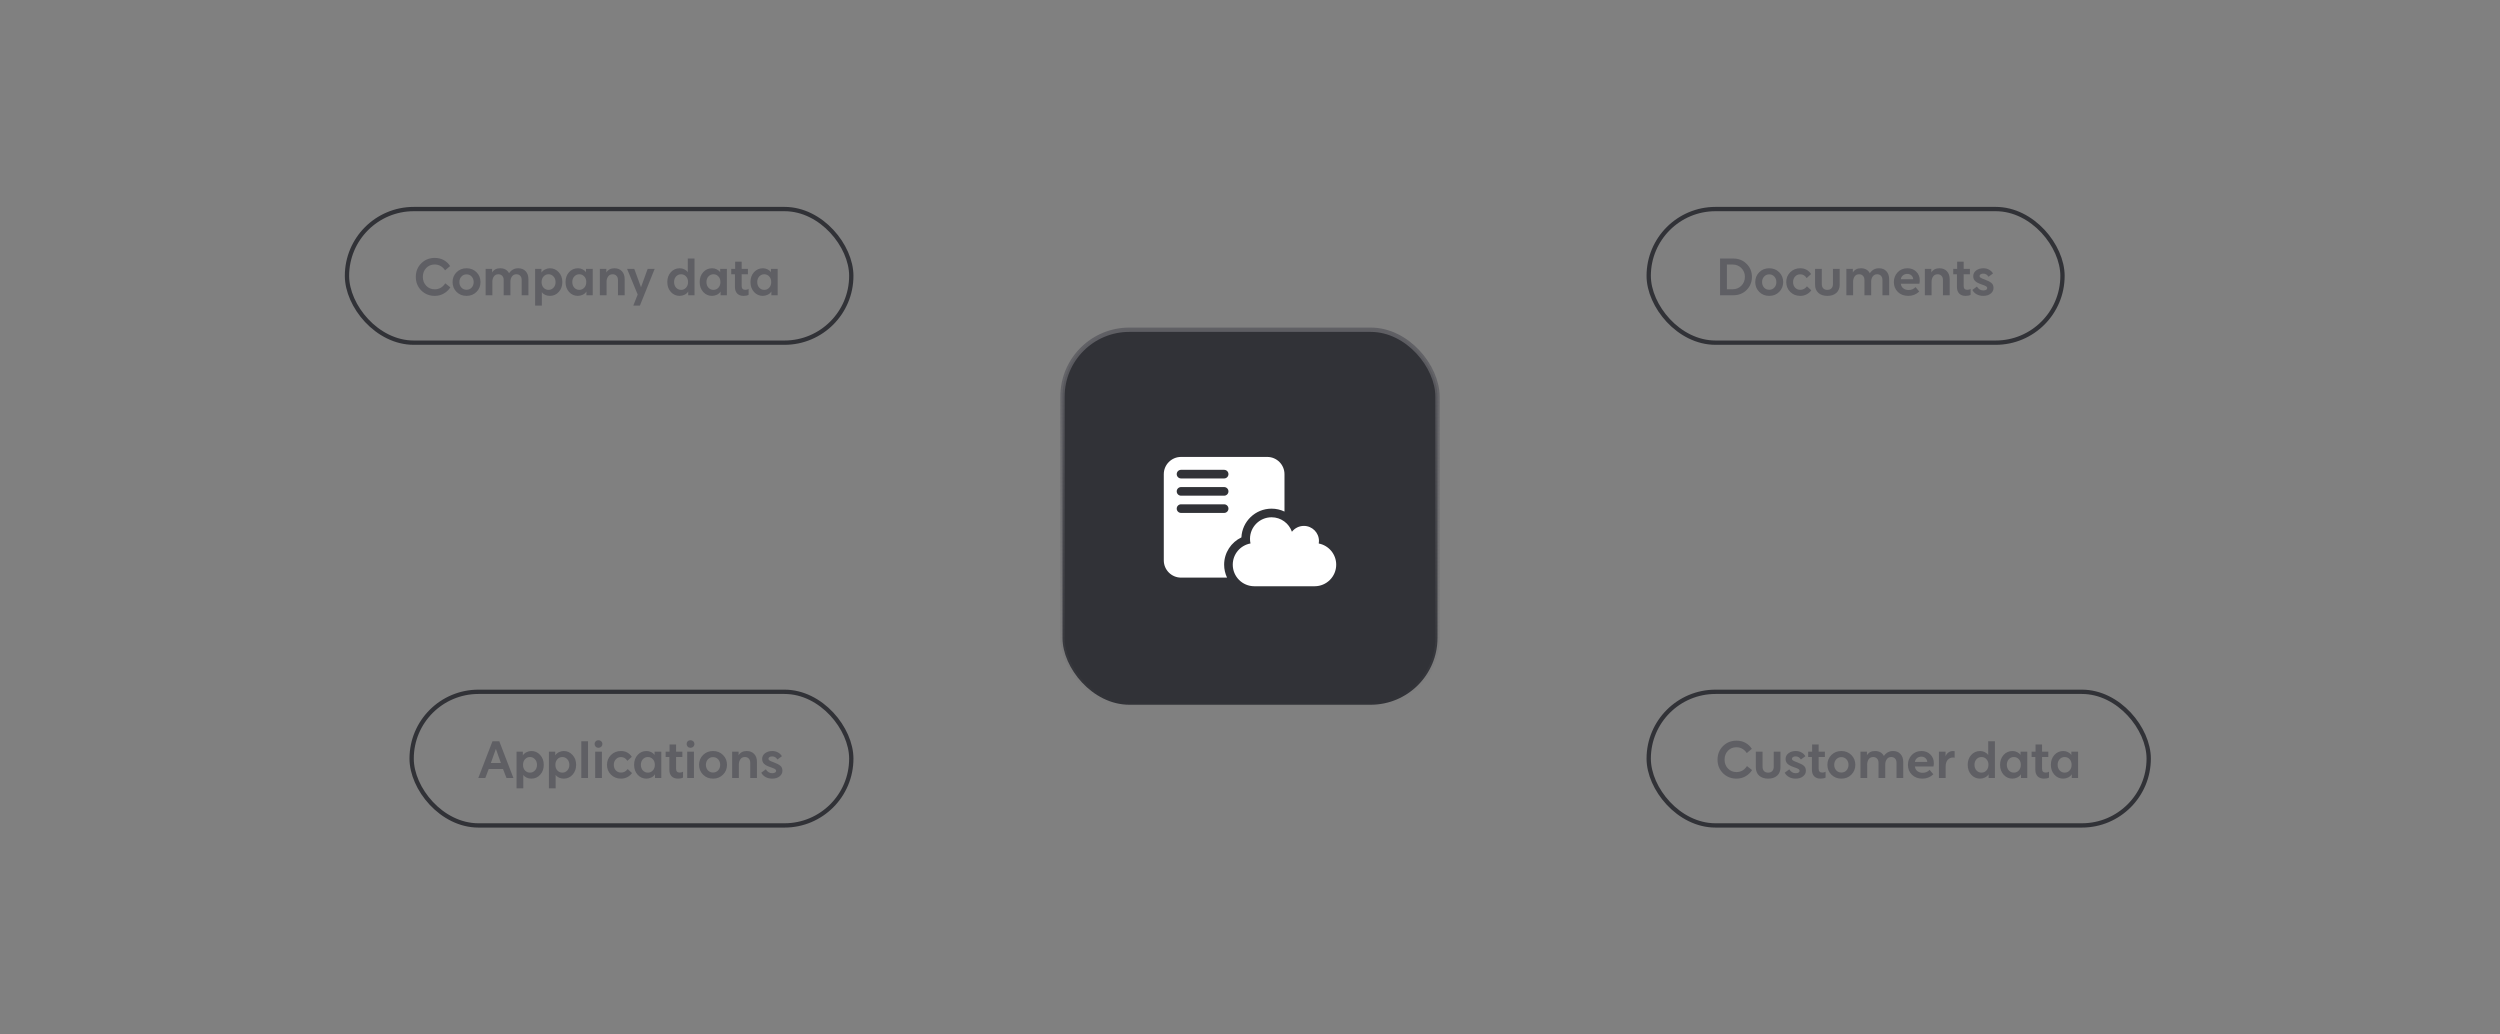 <svg width="580" height="240" viewBox="0 0 580 240" fill="none" xmlns="http://www.w3.org/2000/svg">
<rect x="0" y="0" width="580" height="240" fill="#808080" stroke="none"/>
<rect x="246.5" y="76.5" width="87" height="87" rx="15.5" fill="#313237"/>
<rect x="246.5" y="76.5" width="87" height="87" rx="15.5" stroke="url(#paint0_linear_1790_48315)"/>
<path fill-rule="evenodd" clip-rule="evenodd" d="M274 106.008C271.794 106.008 270 107.802 270 110.008V130.008C270 132.214 271.794 134.008 274 134.008H284.675C284.244 133.102 284 132.083 284 131.008C284 128.214 285.638 125.802 288.006 124.677C288.181 120.964 291.244 118.008 295 118.008C296.075 118.008 297.094 118.252 298 118.683V110.008C298 107.802 296.206 106.008 294 106.008H274ZM305 136.008C307.763 136.008 310 133.77 310 131.008C310 128.57 308.256 126.539 305.95 126.095C305.981 125.902 306 125.708 306 125.508C306 123.577 304.431 122.008 302.5 122.008C301.369 122.008 300.369 122.545 299.725 123.37C299.05 121.414 297.188 120.008 295 120.008C292.237 120.008 290 122.245 290 125.008C290 125.377 290.038 125.739 290.119 126.083C287.775 126.502 286 128.545 286 131.008C286 133.77 288.237 136.008 291 136.008H305ZM274 113C273.448 113 273 113.448 273 114C273 114.552 273.448 115 274 115H284C284.552 115 285 114.552 285 114C285 113.448 284.552 113 284 113H274ZM273 118C273 117.448 273.448 117 274 117H284C284.552 117 285 117.448 285 118C285 118.552 284.552 119 284 119H274C273.448 119 273 118.552 273 118ZM274 109C273.448 109 273 109.448 273 110C273 110.552 273.448 111 274 111H284C284.552 111 285 110.552 285 110C285 109.448 284.552 109 284 109H274Z" fill="white"/>
<rect x="80.5" y="48.5" width="117" height="31" rx="15.5" stroke="#313237"/>
<path d="M97.728 67.384C96.888 66.536 96.468 65.488 96.468 64.24C96.468 62.992 96.884 61.948 97.716 61.108C98.556 60.26 99.604 59.836 100.86 59.836C101.66 59.836 102.364 60.008 102.972 60.352C103.588 60.696 104.072 61.156 104.424 61.732L103.248 62.716C103 62.308 102.664 61.98 102.24 61.732C101.824 61.484 101.36 61.36 100.848 61.36C100.048 61.36 99.388 61.636 98.868 62.188C98.356 62.732 98.1 63.416 98.1 64.24C98.1 65.056 98.36 65.74 98.88 66.292C99.408 66.844 100.064 67.12 100.848 67.12C101.88 67.12 102.696 66.656 103.296 65.728L104.484 66.664C104.1 67.264 103.592 67.744 102.96 68.104C102.336 68.464 101.64 68.644 100.872 68.644C99.624 68.644 98.576 68.224 97.728 67.384ZM110.551 67.72C109.935 68.336 109.163 68.644 108.235 68.644C107.307 68.644 106.535 68.336 105.919 67.72C105.303 67.104 104.995 66.344 104.995 65.44C104.995 64.536 105.303 63.776 105.919 63.16C106.535 62.544 107.307 62.236 108.235 62.236C109.163 62.236 109.935 62.544 110.551 63.16C111.167 63.776 111.475 64.536 111.475 65.44C111.475 66.344 111.167 67.104 110.551 67.72ZM107.047 64.168C106.735 64.504 106.579 64.928 106.579 65.44C106.579 65.952 106.735 66.38 107.047 66.724C107.359 67.06 107.755 67.228 108.235 67.228C108.715 67.228 109.111 67.06 109.423 66.724C109.735 66.38 109.891 65.952 109.891 65.44C109.891 64.928 109.735 64.504 109.423 64.168C109.111 63.824 108.715 63.652 108.235 63.652C107.755 63.652 107.359 63.824 107.047 64.168ZM112.668 68.5V62.38H114.168V63.22C114.568 62.564 115.192 62.236 116.04 62.236C117 62.236 117.688 62.62 118.104 63.388C118.632 62.62 119.34 62.236 120.228 62.236C120.948 62.236 121.52 62.464 121.944 62.92C122.376 63.368 122.592 63.992 122.592 64.792V68.5H121.032V64.972C121.032 64.548 120.92 64.22 120.696 63.988C120.472 63.748 120.176 63.628 119.808 63.628C119.36 63.628 119.016 63.8 118.776 64.144C118.536 64.48 118.416 64.88 118.416 65.344V68.5H116.856V64.972C116.856 64.548 116.74 64.22 116.508 63.988C116.284 63.748 115.988 63.628 115.62 63.628C115.164 63.628 114.816 63.8 114.576 64.144C114.344 64.48 114.228 64.88 114.228 65.344V68.5H112.668ZM124.149 70.9V62.38H125.613V63.244C125.821 62.924 126.109 62.676 126.477 62.5C126.845 62.324 127.213 62.236 127.581 62.236C128.389 62.236 129.069 62.54 129.621 63.148C130.181 63.748 130.461 64.512 130.461 65.44C130.461 66.36 130.185 67.124 129.633 67.732C129.089 68.34 128.401 68.644 127.569 68.644C127.201 68.644 126.841 68.568 126.489 68.416C126.145 68.256 125.885 68.04 125.709 67.768V70.9H124.149ZM127.269 63.628C126.813 63.628 126.429 63.796 126.117 64.132C125.805 64.468 125.649 64.908 125.649 65.452C125.649 65.988 125.805 66.424 126.117 66.76C126.429 67.088 126.813 67.252 127.269 67.252C127.717 67.252 128.097 67.084 128.409 66.748C128.729 66.412 128.889 65.98 128.889 65.452C128.889 64.916 128.729 64.48 128.409 64.144C128.097 63.8 127.717 63.628 127.269 63.628ZM134.058 68.644C133.258 68.644 132.582 68.344 132.03 67.744C131.478 67.136 131.202 66.368 131.202 65.44C131.202 64.52 131.474 63.756 132.018 63.148C132.57 62.54 133.262 62.236 134.094 62.236C134.47 62.236 134.826 62.32 135.162 62.488C135.506 62.656 135.77 62.88 135.954 63.16V62.38H137.514V68.5H136.05V67.624C135.866 67.944 135.582 68.196 135.198 68.38C134.814 68.556 134.434 68.644 134.058 68.644ZM134.394 63.628C133.946 63.628 133.562 63.796 133.242 64.132C132.93 64.468 132.774 64.9 132.774 65.428C132.774 65.964 132.93 66.404 133.242 66.748C133.562 67.084 133.946 67.252 134.394 67.252C134.85 67.252 135.234 67.084 135.546 66.748C135.858 66.412 136.014 65.972 136.014 65.428C136.014 64.892 135.858 64.46 135.546 64.132C135.234 63.796 134.85 63.628 134.394 63.628ZM139.167 68.5V62.38H140.667V63.22C141.067 62.564 141.695 62.236 142.551 62.236C143.271 62.236 143.847 62.464 144.279 62.92C144.711 63.376 144.927 64 144.927 64.792V68.5H143.367V64.972C143.367 64.548 143.251 64.22 143.019 63.988C142.795 63.748 142.499 63.628 142.131 63.628C141.675 63.628 141.327 63.8 141.087 64.144C140.847 64.48 140.727 64.88 140.727 65.344V68.5H139.167ZM145.483 62.38H147.151L148.711 66.64L150.259 62.38H151.879L148.459 70.9H146.923L147.943 68.332L145.483 62.38ZM157.684 68.644C156.876 68.644 156.196 68.344 155.644 67.744C155.092 67.136 154.816 66.368 154.816 65.44C154.816 64.52 155.088 63.756 155.632 63.148C156.184 62.54 156.876 62.236 157.708 62.236C158.084 62.236 158.44 62.32 158.776 62.488C159.12 62.656 159.384 62.88 159.568 63.16V59.98H161.128V68.5H159.664V67.624C159.48 67.944 159.196 68.196 158.812 68.38C158.436 68.556 158.06 68.644 157.684 68.644ZM158.008 63.628C157.56 63.628 157.176 63.796 156.856 64.132C156.544 64.468 156.388 64.9 156.388 65.428C156.388 65.964 156.544 66.404 156.856 66.748C157.176 67.084 157.56 67.252 158.008 67.252C158.464 67.252 158.848 67.084 159.16 66.748C159.472 66.412 159.628 65.972 159.628 65.428C159.628 64.892 159.472 64.46 159.16 64.132C158.848 63.796 158.464 63.628 158.008 63.628ZM165.181 68.644C164.381 68.644 163.705 68.344 163.153 67.744C162.601 67.136 162.325 66.368 162.325 65.44C162.325 64.52 162.597 63.756 163.141 63.148C163.693 62.54 164.385 62.236 165.217 62.236C165.593 62.236 165.949 62.32 166.285 62.488C166.629 62.656 166.893 62.88 167.077 63.16V62.38H168.637V68.5H167.173V67.624C166.989 67.944 166.705 68.196 166.321 68.38C165.937 68.556 165.557 68.644 165.181 68.644ZM165.517 63.628C165.069 63.628 164.685 63.796 164.365 64.132C164.053 64.468 163.897 64.9 163.897 65.428C163.897 65.964 164.053 66.404 164.365 66.748C164.685 67.084 165.069 67.252 165.517 67.252C165.973 67.252 166.357 67.084 166.669 66.748C166.981 66.412 167.137 65.972 167.137 65.428C167.137 64.892 166.981 64.46 166.669 64.132C166.357 63.796 165.973 63.628 165.517 63.628ZM169.642 62.38H170.554V60.712H172.066V62.38H173.518V63.628H172.066V66.352C172.066 66.944 172.35 67.24 172.918 67.24C173.214 67.24 173.466 67.172 173.674 67.036V68.404C173.37 68.564 172.982 68.644 172.51 68.644C171.878 68.644 171.386 68.464 171.034 68.104C170.682 67.744 170.506 67.236 170.506 66.58V63.628H169.642V62.38ZM176.964 68.644C176.164 68.644 175.488 68.344 174.936 67.744C174.384 67.136 174.108 66.368 174.108 65.44C174.108 64.52 174.38 63.756 174.924 63.148C175.476 62.54 176.168 62.236 177 62.236C177.376 62.236 177.732 62.32 178.068 62.488C178.412 62.656 178.676 62.88 178.86 63.16V62.38H180.42V68.5H178.956V67.624C178.772 67.944 178.488 68.196 178.104 68.38C177.72 68.556 177.34 68.644 176.964 68.644ZM177.3 63.628C176.852 63.628 176.468 63.796 176.148 64.132C175.836 64.468 175.68 64.9 175.68 65.428C175.68 65.964 175.836 66.404 176.148 66.748C176.468 67.084 176.852 67.252 177.3 67.252C177.756 67.252 178.14 67.084 178.452 66.748C178.764 66.412 178.92 65.972 178.92 65.428C178.92 64.892 178.764 64.46 178.452 64.132C178.14 63.796 177.756 63.628 177.3 63.628Z" fill="#5F5F64"/>
<rect x="382.5" y="160.5" width="116" height="31" rx="15.5" stroke="#313237"/>
<path d="M399.728 179.384C398.888 178.536 398.468 177.488 398.468 176.24C398.468 174.992 398.884 173.948 399.716 173.108C400.556 172.26 401.604 171.836 402.86 171.836C403.66 171.836 404.364 172.008 404.972 172.352C405.588 172.696 406.072 173.156 406.424 173.732L405.248 174.716C405 174.308 404.664 173.98 404.24 173.732C403.824 173.484 403.36 173.36 402.848 173.36C402.048 173.36 401.388 173.636 400.868 174.188C400.356 174.732 400.1 175.416 400.1 176.24C400.1 177.056 400.36 177.74 400.88 178.292C401.408 178.844 402.064 179.12 402.848 179.12C403.88 179.12 404.696 178.656 405.296 177.728L406.484 178.664C406.1 179.264 405.592 179.744 404.96 180.104C404.336 180.464 403.64 180.644 402.872 180.644C401.624 180.644 400.576 180.224 399.728 179.384ZM412.299 179.948C411.787 180.412 411.091 180.644 410.211 180.644C409.331 180.644 408.635 180.412 408.123 179.948C407.611 179.484 407.355 178.852 407.355 178.052V174.38H408.915V177.872C408.915 178.312 409.027 178.652 409.251 178.892C409.475 179.132 409.791 179.252 410.199 179.252C410.615 179.252 410.935 179.132 411.159 178.892C411.391 178.644 411.507 178.3 411.507 177.86V174.38H413.067V178.052C413.067 178.852 412.811 179.484 412.299 179.948ZM414.057 179.264L415.113 178.484C415.497 179.084 415.985 179.384 416.577 179.384C416.865 179.384 417.089 179.336 417.249 179.24C417.417 179.144 417.501 179.016 417.501 178.856C417.501 178.672 417.413 178.524 417.237 178.412C417.061 178.3 416.709 178.156 416.181 177.98C415.525 177.764 415.041 177.512 414.729 177.224C414.417 176.928 414.261 176.54 414.261 176.06C414.261 175.532 414.485 175.096 414.933 174.752C415.389 174.408 415.949 174.236 416.613 174.236C417.109 174.236 417.553 174.348 417.945 174.572C418.345 174.788 418.645 175.08 418.845 175.448L417.801 176.204C417.513 175.724 417.109 175.484 416.589 175.484C416.341 175.484 416.133 175.536 415.965 175.64C415.805 175.744 415.725 175.88 415.725 176.048C415.725 176.2 415.813 176.332 415.989 176.444C416.173 176.556 416.509 176.7 416.997 176.876C417.677 177.132 418.173 177.392 418.485 177.656C418.805 177.92 418.965 178.308 418.965 178.82C418.965 179.34 418.741 179.776 418.293 180.128C417.853 180.472 417.281 180.644 416.577 180.644C416.025 180.644 415.521 180.524 415.065 180.284C414.617 180.036 414.281 179.696 414.057 179.264ZM419.501 174.38H420.413V172.712H421.925V174.38H423.377V175.628H421.925V178.352C421.925 178.944 422.209 179.24 422.777 179.24C423.073 179.24 423.325 179.172 423.533 179.036V180.404C423.229 180.564 422.841 180.644 422.369 180.644C421.737 180.644 421.245 180.464 420.893 180.104C420.541 179.744 420.365 179.236 420.365 178.58V175.628H419.501V174.38ZM429.512 179.72C428.896 180.336 428.124 180.644 427.196 180.644C426.268 180.644 425.496 180.336 424.88 179.72C424.264 179.104 423.956 178.344 423.956 177.44C423.956 176.536 424.264 175.776 424.88 175.16C425.496 174.544 426.268 174.236 427.196 174.236C428.124 174.236 428.896 174.544 429.512 175.16C430.128 175.776 430.436 176.536 430.436 177.44C430.436 178.344 430.128 179.104 429.512 179.72ZM426.008 176.168C425.696 176.504 425.54 176.928 425.54 177.44C425.54 177.952 425.696 178.38 426.008 178.724C426.32 179.06 426.716 179.228 427.196 179.228C427.676 179.228 428.072 179.06 428.384 178.724C428.696 178.38 428.852 177.952 428.852 177.44C428.852 176.928 428.696 176.504 428.384 176.168C428.072 175.824 427.676 175.652 427.196 175.652C426.716 175.652 426.32 175.824 426.008 176.168ZM431.628 180.5V174.38H433.128V175.22C433.528 174.564 434.152 174.236 435 174.236C435.96 174.236 436.648 174.62 437.064 175.388C437.592 174.62 438.3 174.236 439.188 174.236C439.908 174.236 440.48 174.464 440.904 174.92C441.336 175.368 441.552 175.992 441.552 176.792V180.5H439.992V176.972C439.992 176.548 439.88 176.22 439.656 175.988C439.432 175.748 439.136 175.628 438.768 175.628C438.32 175.628 437.976 175.8 437.736 176.144C437.496 176.48 437.376 176.88 437.376 177.344V180.5H435.816V176.972C435.816 176.548 435.7 176.22 435.468 175.988C435.244 175.748 434.948 175.628 434.58 175.628C434.124 175.628 433.776 175.8 433.536 176.144C433.304 176.48 433.188 176.88 433.188 177.344V180.5H431.628ZM443.565 179.732C442.949 179.124 442.641 178.364 442.641 177.452C442.641 176.54 442.937 175.776 443.529 175.16C444.121 174.544 444.869 174.236 445.773 174.236C446.629 174.236 447.321 174.504 447.849 175.04C448.385 175.568 448.653 176.244 448.653 177.068C448.653 177.284 448.621 177.536 448.557 177.824H444.261C444.309 178.288 444.501 178.648 444.837 178.904C445.181 179.16 445.589 179.288 446.061 179.288C446.709 179.288 447.245 179.06 447.669 178.604L448.533 179.636C447.829 180.308 446.981 180.644 445.989 180.644C444.997 180.644 444.189 180.34 443.565 179.732ZM445.761 175.544C445.369 175.544 445.033 175.656 444.753 175.88C444.481 176.096 444.317 176.392 444.261 176.768H447.129V176.756C447.097 176.388 446.953 176.096 446.697 175.88C446.441 175.656 446.129 175.544 445.761 175.544ZM449.833 174.38H451.369V175.448C451.521 175.072 451.749 174.776 452.053 174.56C452.357 174.344 452.709 174.236 453.109 174.236C453.245 174.236 453.369 174.252 453.481 174.284V175.784C453.401 175.752 453.289 175.736 453.145 175.736C452.609 175.736 452.181 175.924 451.861 176.3C451.549 176.676 451.393 177.18 451.393 177.812V180.5H449.833V174.38ZM459.376 180.644C458.568 180.644 457.888 180.344 457.336 179.744C456.784 179.136 456.508 178.368 456.508 177.44C456.508 176.52 456.78 175.756 457.324 175.148C457.876 174.54 458.568 174.236 459.4 174.236C459.776 174.236 460.132 174.32 460.468 174.488C460.812 174.656 461.076 174.88 461.26 175.16V171.98H462.82V180.5H461.356V179.624C461.172 179.944 460.888 180.196 460.504 180.38C460.128 180.556 459.752 180.644 459.376 180.644ZM459.7 175.628C459.252 175.628 458.868 175.796 458.548 176.132C458.236 176.468 458.08 176.9 458.08 177.428C458.08 177.964 458.236 178.404 458.548 178.748C458.868 179.084 459.252 179.252 459.7 179.252C460.156 179.252 460.54 179.084 460.852 178.748C461.164 178.412 461.32 177.972 461.32 177.428C461.32 176.892 461.164 176.46 460.852 176.132C460.54 175.796 460.156 175.628 459.7 175.628ZM466.873 180.644C466.073 180.644 465.397 180.344 464.845 179.744C464.293 179.136 464.017 178.368 464.017 177.44C464.017 176.52 464.289 175.756 464.833 175.148C465.385 174.54 466.077 174.236 466.909 174.236C467.285 174.236 467.641 174.32 467.977 174.488C468.321 174.656 468.585 174.88 468.769 175.16V174.38H470.329V180.5H468.865V179.624C468.681 179.944 468.397 180.196 468.013 180.38C467.629 180.556 467.249 180.644 466.873 180.644ZM467.209 175.628C466.761 175.628 466.377 175.796 466.057 176.132C465.745 176.468 465.589 176.9 465.589 177.428C465.589 177.964 465.745 178.404 466.057 178.748C466.377 179.084 466.761 179.252 467.209 179.252C467.665 179.252 468.049 179.084 468.361 178.748C468.673 178.412 468.829 177.972 468.829 177.428C468.829 176.892 468.673 176.46 468.361 176.132C468.049 175.796 467.665 175.628 467.209 175.628ZM471.334 174.38H472.246V172.712H473.758V174.38H475.21V175.628H473.758V178.352C473.758 178.944 474.042 179.24 474.61 179.24C474.906 179.24 475.158 179.172 475.366 179.036V180.404C475.062 180.564 474.674 180.644 474.202 180.644C473.57 180.644 473.078 180.464 472.726 180.104C472.374 179.744 472.198 179.236 472.198 178.58V175.628H471.334V174.38ZM478.657 180.644C477.857 180.644 477.181 180.344 476.629 179.744C476.077 179.136 475.801 178.368 475.801 177.44C475.801 176.52 476.073 175.756 476.617 175.148C477.169 174.54 477.861 174.236 478.693 174.236C479.069 174.236 479.425 174.32 479.761 174.488C480.105 174.656 480.369 174.88 480.553 175.16V174.38H482.113V180.5H480.649V179.624C480.465 179.944 480.181 180.196 479.797 180.38C479.413 180.556 479.033 180.644 478.657 180.644ZM478.993 175.628C478.545 175.628 478.161 175.796 477.841 176.132C477.529 176.468 477.373 176.9 477.373 177.428C477.373 177.964 477.529 178.404 477.841 178.748C478.161 179.084 478.545 179.252 478.993 179.252C479.449 179.252 479.833 179.084 480.145 178.748C480.457 178.412 480.613 177.972 480.613 177.428C480.613 176.892 480.457 176.46 480.145 176.132C479.833 175.796 479.449 175.628 478.993 175.628Z" fill="#5F5F64"/>
<rect x="95.5" y="160.5" width="102" height="31" rx="15.5" stroke="#313237"/>
<path d="M110.964 180.5L114.252 171.98H115.836L119.112 180.5H117.504L116.7 178.412H113.388L112.584 180.5H110.964ZM115.044 173.744L113.88 177.02H116.208L115.044 173.744ZM119.842 182.9V174.38H121.306V175.244C121.514 174.924 121.802 174.676 122.17 174.5C122.538 174.324 122.906 174.236 123.274 174.236C124.082 174.236 124.762 174.54 125.314 175.148C125.874 175.748 126.154 176.512 126.154 177.44C126.154 178.36 125.878 179.124 125.326 179.732C124.782 180.34 124.094 180.644 123.262 180.644C122.894 180.644 122.534 180.568 122.182 180.416C121.838 180.256 121.578 180.04 121.402 179.768V182.9H119.842ZM122.962 175.628C122.506 175.628 122.122 175.796 121.81 176.132C121.498 176.468 121.342 176.908 121.342 177.452C121.342 177.988 121.498 178.424 121.81 178.76C122.122 179.088 122.506 179.252 122.962 179.252C123.41 179.252 123.79 179.084 124.102 178.748C124.422 178.412 124.582 177.98 124.582 177.452C124.582 176.916 124.422 176.48 124.102 176.144C123.79 175.8 123.41 175.628 122.962 175.628ZM127.351 182.9V174.38H128.815V175.244C129.023 174.924 129.311 174.676 129.679 174.5C130.047 174.324 130.415 174.236 130.783 174.236C131.591 174.236 132.271 174.54 132.823 175.148C133.383 175.748 133.663 176.512 133.663 177.44C133.663 178.36 133.387 179.124 132.835 179.732C132.291 180.34 131.603 180.644 130.771 180.644C130.403 180.644 130.043 180.568 129.691 180.416C129.347 180.256 129.087 180.04 128.911 179.768V182.9H127.351ZM130.471 175.628C130.015 175.628 129.631 175.796 129.319 176.132C129.007 176.468 128.851 176.908 128.851 177.452C128.851 177.988 129.007 178.424 129.319 178.76C129.631 179.088 130.015 179.252 130.471 179.252C130.919 179.252 131.299 179.084 131.611 178.748C131.931 178.412 132.091 177.98 132.091 177.452C132.091 176.916 131.931 176.48 131.611 176.144C131.299 175.8 130.919 175.628 130.471 175.628ZM134.86 180.5V171.98H136.42V180.5H134.86ZM138.08 174.38H139.64V180.5H138.08V174.38ZM138.2 173.24C138.032 173.064 137.948 172.852 137.948 172.604C137.948 172.356 138.032 172.148 138.2 171.98C138.376 171.812 138.592 171.728 138.848 171.728C139.096 171.728 139.308 171.812 139.484 171.98C139.66 172.148 139.748 172.356 139.748 172.604C139.748 172.852 139.66 173.064 139.484 173.24C139.308 173.408 139.096 173.492 138.848 173.492C138.592 173.492 138.376 173.408 138.2 173.24ZM144.06 180.644C143.14 180.644 142.368 180.336 141.744 179.72C141.128 179.104 140.82 178.34 140.82 177.428C140.82 176.532 141.128 175.776 141.744 175.16C142.368 174.544 143.14 174.236 144.06 174.236C145.14 174.236 145.98 174.684 146.58 175.58L145.548 176.516C145.188 175.932 144.696 175.64 144.072 175.64C143.592 175.64 143.192 175.812 142.872 176.156C142.56 176.5 142.404 176.928 142.404 177.44C142.404 177.96 142.56 178.392 142.872 178.736C143.192 179.072 143.596 179.24 144.084 179.24C144.7 179.24 145.212 178.968 145.62 178.424L146.628 179.348C146.348 179.748 145.984 180.064 145.536 180.296C145.088 180.528 144.596 180.644 144.06 180.644ZM149.966 180.644C149.166 180.644 148.49 180.344 147.938 179.744C147.386 179.136 147.11 178.368 147.11 177.44C147.11 176.52 147.382 175.756 147.926 175.148C148.478 174.54 149.17 174.236 150.002 174.236C150.378 174.236 150.734 174.32 151.07 174.488C151.414 174.656 151.678 174.88 151.862 175.16V174.38H153.422V180.5H151.958V179.624C151.774 179.944 151.49 180.196 151.106 180.38C150.722 180.556 150.342 180.644 149.966 180.644ZM150.302 175.628C149.854 175.628 149.47 175.796 149.15 176.132C148.838 176.468 148.682 176.9 148.682 177.428C148.682 177.964 148.838 178.404 149.15 178.748C149.47 179.084 149.854 179.252 150.302 179.252C150.758 179.252 151.142 179.084 151.454 178.748C151.766 178.412 151.922 177.972 151.922 177.428C151.922 176.892 151.766 176.46 151.454 176.132C151.142 175.796 150.758 175.628 150.302 175.628ZM154.427 174.38H155.339V172.712H156.851V174.38H158.303V175.628H156.851V178.352C156.851 178.944 157.135 179.24 157.703 179.24C157.999 179.24 158.251 179.172 158.459 179.036V180.404C158.155 180.564 157.767 180.644 157.295 180.644C156.663 180.644 156.171 180.464 155.819 180.104C155.467 179.744 155.291 179.236 155.291 178.58V175.628H154.427V174.38ZM159.432 174.38H160.992V180.5H159.432V174.38ZM159.552 173.24C159.384 173.064 159.3 172.852 159.3 172.604C159.3 172.356 159.384 172.148 159.552 171.98C159.728 171.812 159.944 171.728 160.2 171.728C160.448 171.728 160.66 171.812 160.836 171.98C161.012 172.148 161.1 172.356 161.1 172.604C161.1 172.852 161.012 173.064 160.836 173.24C160.66 173.408 160.448 173.492 160.2 173.492C159.944 173.492 159.728 173.408 159.552 173.24ZM167.74 179.72C167.124 180.336 166.352 180.644 165.424 180.644C164.496 180.644 163.724 180.336 163.108 179.72C162.492 179.104 162.184 178.344 162.184 177.44C162.184 176.536 162.492 175.776 163.108 175.16C163.724 174.544 164.496 174.236 165.424 174.236C166.352 174.236 167.124 174.544 167.74 175.16C168.356 175.776 168.664 176.536 168.664 177.44C168.664 178.344 168.356 179.104 167.74 179.72ZM164.236 176.168C163.924 176.504 163.768 176.928 163.768 177.44C163.768 177.952 163.924 178.38 164.236 178.724C164.548 179.06 164.944 179.228 165.424 179.228C165.904 179.228 166.3 179.06 166.612 178.724C166.924 178.38 167.08 177.952 167.08 177.44C167.08 176.928 166.924 176.504 166.612 176.168C166.3 175.824 165.904 175.652 165.424 175.652C164.944 175.652 164.548 175.824 164.236 176.168ZM169.856 180.5V174.38H171.356V175.22C171.756 174.564 172.384 174.236 173.24 174.236C173.96 174.236 174.536 174.464 174.968 174.92C175.4 175.376 175.616 176 175.616 176.792V180.5H174.056V176.972C174.056 176.548 173.94 176.22 173.708 175.988C173.484 175.748 173.188 175.628 172.82 175.628C172.364 175.628 172.016 175.8 171.776 176.144C171.536 176.48 171.416 176.88 171.416 177.344V180.5H169.856ZM176.613 179.264L177.669 178.484C178.053 179.084 178.541 179.384 179.133 179.384C179.421 179.384 179.645 179.336 179.805 179.24C179.973 179.144 180.057 179.016 180.057 178.856C180.057 178.672 179.969 178.524 179.793 178.412C179.617 178.3 179.265 178.156 178.737 177.98C178.081 177.764 177.597 177.512 177.285 177.224C176.973 176.928 176.817 176.54 176.817 176.06C176.817 175.532 177.041 175.096 177.489 174.752C177.945 174.408 178.505 174.236 179.169 174.236C179.665 174.236 180.109 174.348 180.501 174.572C180.901 174.788 181.201 175.08 181.401 175.448L180.357 176.204C180.069 175.724 179.665 175.484 179.145 175.484C178.897 175.484 178.689 175.536 178.521 175.64C178.361 175.744 178.281 175.88 178.281 176.048C178.281 176.2 178.369 176.332 178.545 176.444C178.729 176.556 179.065 176.7 179.553 176.876C180.233 177.132 180.729 177.392 181.041 177.656C181.361 177.92 181.521 178.308 181.521 178.82C181.521 179.34 181.297 179.776 180.849 180.128C180.409 180.472 179.837 180.644 179.133 180.644C178.581 180.644 178.077 180.524 177.621 180.284C177.173 180.036 176.837 179.696 176.613 179.264Z" fill="#5F5F64"/>
<rect x="382.5" y="48.5" width="96" height="31" rx="15.5" stroke="#313237"/>
<path d="M399.056 68.5V59.98H402.116C403.364 59.98 404.396 60.392 405.212 61.216C406.036 62.032 406.448 63.036 406.448 64.228C406.448 65.436 406.036 66.452 405.212 67.276C404.396 68.092 403.364 68.5 402.116 68.5H399.056ZM401.996 61.372H400.64V67.108H401.984C402.776 67.108 403.444 66.836 403.988 66.292C404.54 65.74 404.816 65.052 404.816 64.228C404.816 63.42 404.544 62.744 404 62.2C403.456 61.648 402.788 61.372 401.996 61.372ZM412.774 67.72C412.158 68.336 411.386 68.644 410.458 68.644C409.53 68.644 408.758 68.336 408.142 67.72C407.526 67.104 407.218 66.344 407.218 65.44C407.218 64.536 407.526 63.776 408.142 63.16C408.758 62.544 409.53 62.236 410.458 62.236C411.386 62.236 412.158 62.544 412.774 63.16C413.39 63.776 413.698 64.536 413.698 65.44C413.698 66.344 413.39 67.104 412.774 67.72ZM409.27 64.168C408.958 64.504 408.802 64.928 408.802 65.44C408.802 65.952 408.958 66.38 409.27 66.724C409.582 67.06 409.978 67.228 410.458 67.228C410.938 67.228 411.334 67.06 411.646 66.724C411.958 66.38 412.114 65.952 412.114 65.44C412.114 64.928 411.958 64.504 411.646 64.168C411.334 63.824 410.938 63.652 410.458 63.652C409.978 63.652 409.582 63.824 409.27 64.168ZM417.65 68.644C416.73 68.644 415.958 68.336 415.334 67.72C414.718 67.104 414.41 66.34 414.41 65.428C414.41 64.532 414.718 63.776 415.334 63.16C415.958 62.544 416.73 62.236 417.65 62.236C418.73 62.236 419.57 62.684 420.17 63.58L419.138 64.516C418.778 63.932 418.286 63.64 417.662 63.64C417.182 63.64 416.782 63.812 416.462 64.156C416.15 64.5 415.994 64.928 415.994 65.44C415.994 65.96 416.15 66.392 416.462 66.736C416.782 67.072 417.186 67.24 417.674 67.24C418.29 67.24 418.802 66.968 419.21 66.424L420.218 67.348C419.938 67.748 419.574 68.064 419.126 68.296C418.678 68.528 418.186 68.644 417.65 68.644ZM426.04 67.948C425.528 68.412 424.832 68.644 423.952 68.644C423.072 68.644 422.376 68.412 421.864 67.948C421.352 67.484 421.096 66.852 421.096 66.052V62.38H422.656V65.872C422.656 66.312 422.768 66.652 422.992 66.892C423.216 67.132 423.532 67.252 423.94 67.252C424.356 67.252 424.676 67.132 424.9 66.892C425.132 66.644 425.248 66.3 425.248 65.86V62.38H426.808V66.052C426.808 66.852 426.552 67.484 426.04 67.948ZM428.361 68.5V62.38H429.861V63.22C430.261 62.564 430.885 62.236 431.733 62.236C432.693 62.236 433.381 62.62 433.797 63.388C434.325 62.62 435.033 62.236 435.921 62.236C436.641 62.236 437.213 62.464 437.637 62.92C438.069 63.368 438.285 63.992 438.285 64.792V68.5H436.725V64.972C436.725 64.548 436.613 64.22 436.389 63.988C436.165 63.748 435.869 63.628 435.501 63.628C435.053 63.628 434.709 63.8 434.469 64.144C434.229 64.48 434.109 64.88 434.109 65.344V68.5H432.549V64.972C432.549 64.548 432.433 64.22 432.201 63.988C431.977 63.748 431.681 63.628 431.313 63.628C430.857 63.628 430.509 63.8 430.269 64.144C430.037 64.48 429.921 64.88 429.921 65.344V68.5H428.361ZM440.299 67.732C439.683 67.124 439.375 66.364 439.375 65.452C439.375 64.54 439.671 63.776 440.263 63.16C440.855 62.544 441.603 62.236 442.507 62.236C443.363 62.236 444.055 62.504 444.583 63.04C445.119 63.568 445.387 64.244 445.387 65.068C445.387 65.284 445.355 65.536 445.291 65.824H440.995C441.043 66.288 441.235 66.648 441.571 66.904C441.915 67.16 442.323 67.288 442.795 67.288C443.443 67.288 443.979 67.06 444.403 66.604L445.267 67.636C444.563 68.308 443.715 68.644 442.723 68.644C441.731 68.644 440.923 68.34 440.299 67.732ZM442.495 63.544C442.103 63.544 441.767 63.656 441.487 63.88C441.215 64.096 441.051 64.392 440.995 64.768H443.863V64.756C443.831 64.388 443.687 64.096 443.431 63.88C443.175 63.656 442.863 63.544 442.495 63.544ZM446.566 68.5V62.38H448.066V63.22C448.466 62.564 449.094 62.236 449.95 62.236C450.67 62.236 451.246 62.464 451.678 62.92C452.11 63.376 452.326 64 452.326 64.792V68.5H450.766V64.972C450.766 64.548 450.65 64.22 450.418 63.988C450.194 63.748 449.898 63.628 449.53 63.628C449.074 63.628 448.726 63.8 448.486 64.144C448.246 64.48 448.126 64.88 448.126 65.344V68.5H446.566ZM453.146 62.38H454.058V60.712H455.57V62.38H457.022V63.628H455.57V66.352C455.57 66.944 455.854 67.24 456.422 67.24C456.718 67.24 456.97 67.172 457.178 67.036V68.404C456.874 68.564 456.486 68.644 456.014 68.644C455.382 68.644 454.89 68.464 454.538 68.104C454.186 67.744 454.01 67.236 454.01 66.58V63.628H453.146V62.38ZM457.587 67.264L458.643 66.484C459.027 67.084 459.515 67.384 460.107 67.384C460.395 67.384 460.619 67.336 460.779 67.24C460.947 67.144 461.031 67.016 461.031 66.856C461.031 66.672 460.943 66.524 460.767 66.412C460.591 66.3 460.239 66.156 459.711 65.98C459.055 65.764 458.571 65.512 458.259 65.224C457.947 64.928 457.791 64.54 457.791 64.06C457.791 63.532 458.015 63.096 458.463 62.752C458.919 62.408 459.479 62.236 460.143 62.236C460.639 62.236 461.083 62.348 461.475 62.572C461.875 62.788 462.175 63.08 462.375 63.448L461.331 64.204C461.043 63.724 460.639 63.484 460.119 63.484C459.871 63.484 459.663 63.536 459.495 63.64C459.335 63.744 459.255 63.88 459.255 64.048C459.255 64.2 459.343 64.332 459.519 64.444C459.703 64.556 460.039 64.7 460.527 64.876C461.207 65.132 461.703 65.392 462.015 65.656C462.335 65.92 462.495 66.308 462.495 66.82C462.495 67.34 462.271 67.776 461.823 68.128C461.383 68.472 460.811 68.644 460.107 68.644C459.555 68.644 459.051 68.524 458.595 68.284C458.147 68.036 457.811 67.696 457.587 67.264Z" fill="#5F5F64"/>
<defs>
<linearGradient id="paint0_linear_1790_48315" x1="290" y1="76" x2="290" y2="164" gradientUnits="userSpaceOnUse">
<stop stop-color="#5F5F64"/>
<stop offset="1" stop-color="#5F5F64" stop-opacity="0"/>
</linearGradient>
</defs>
</svg>
